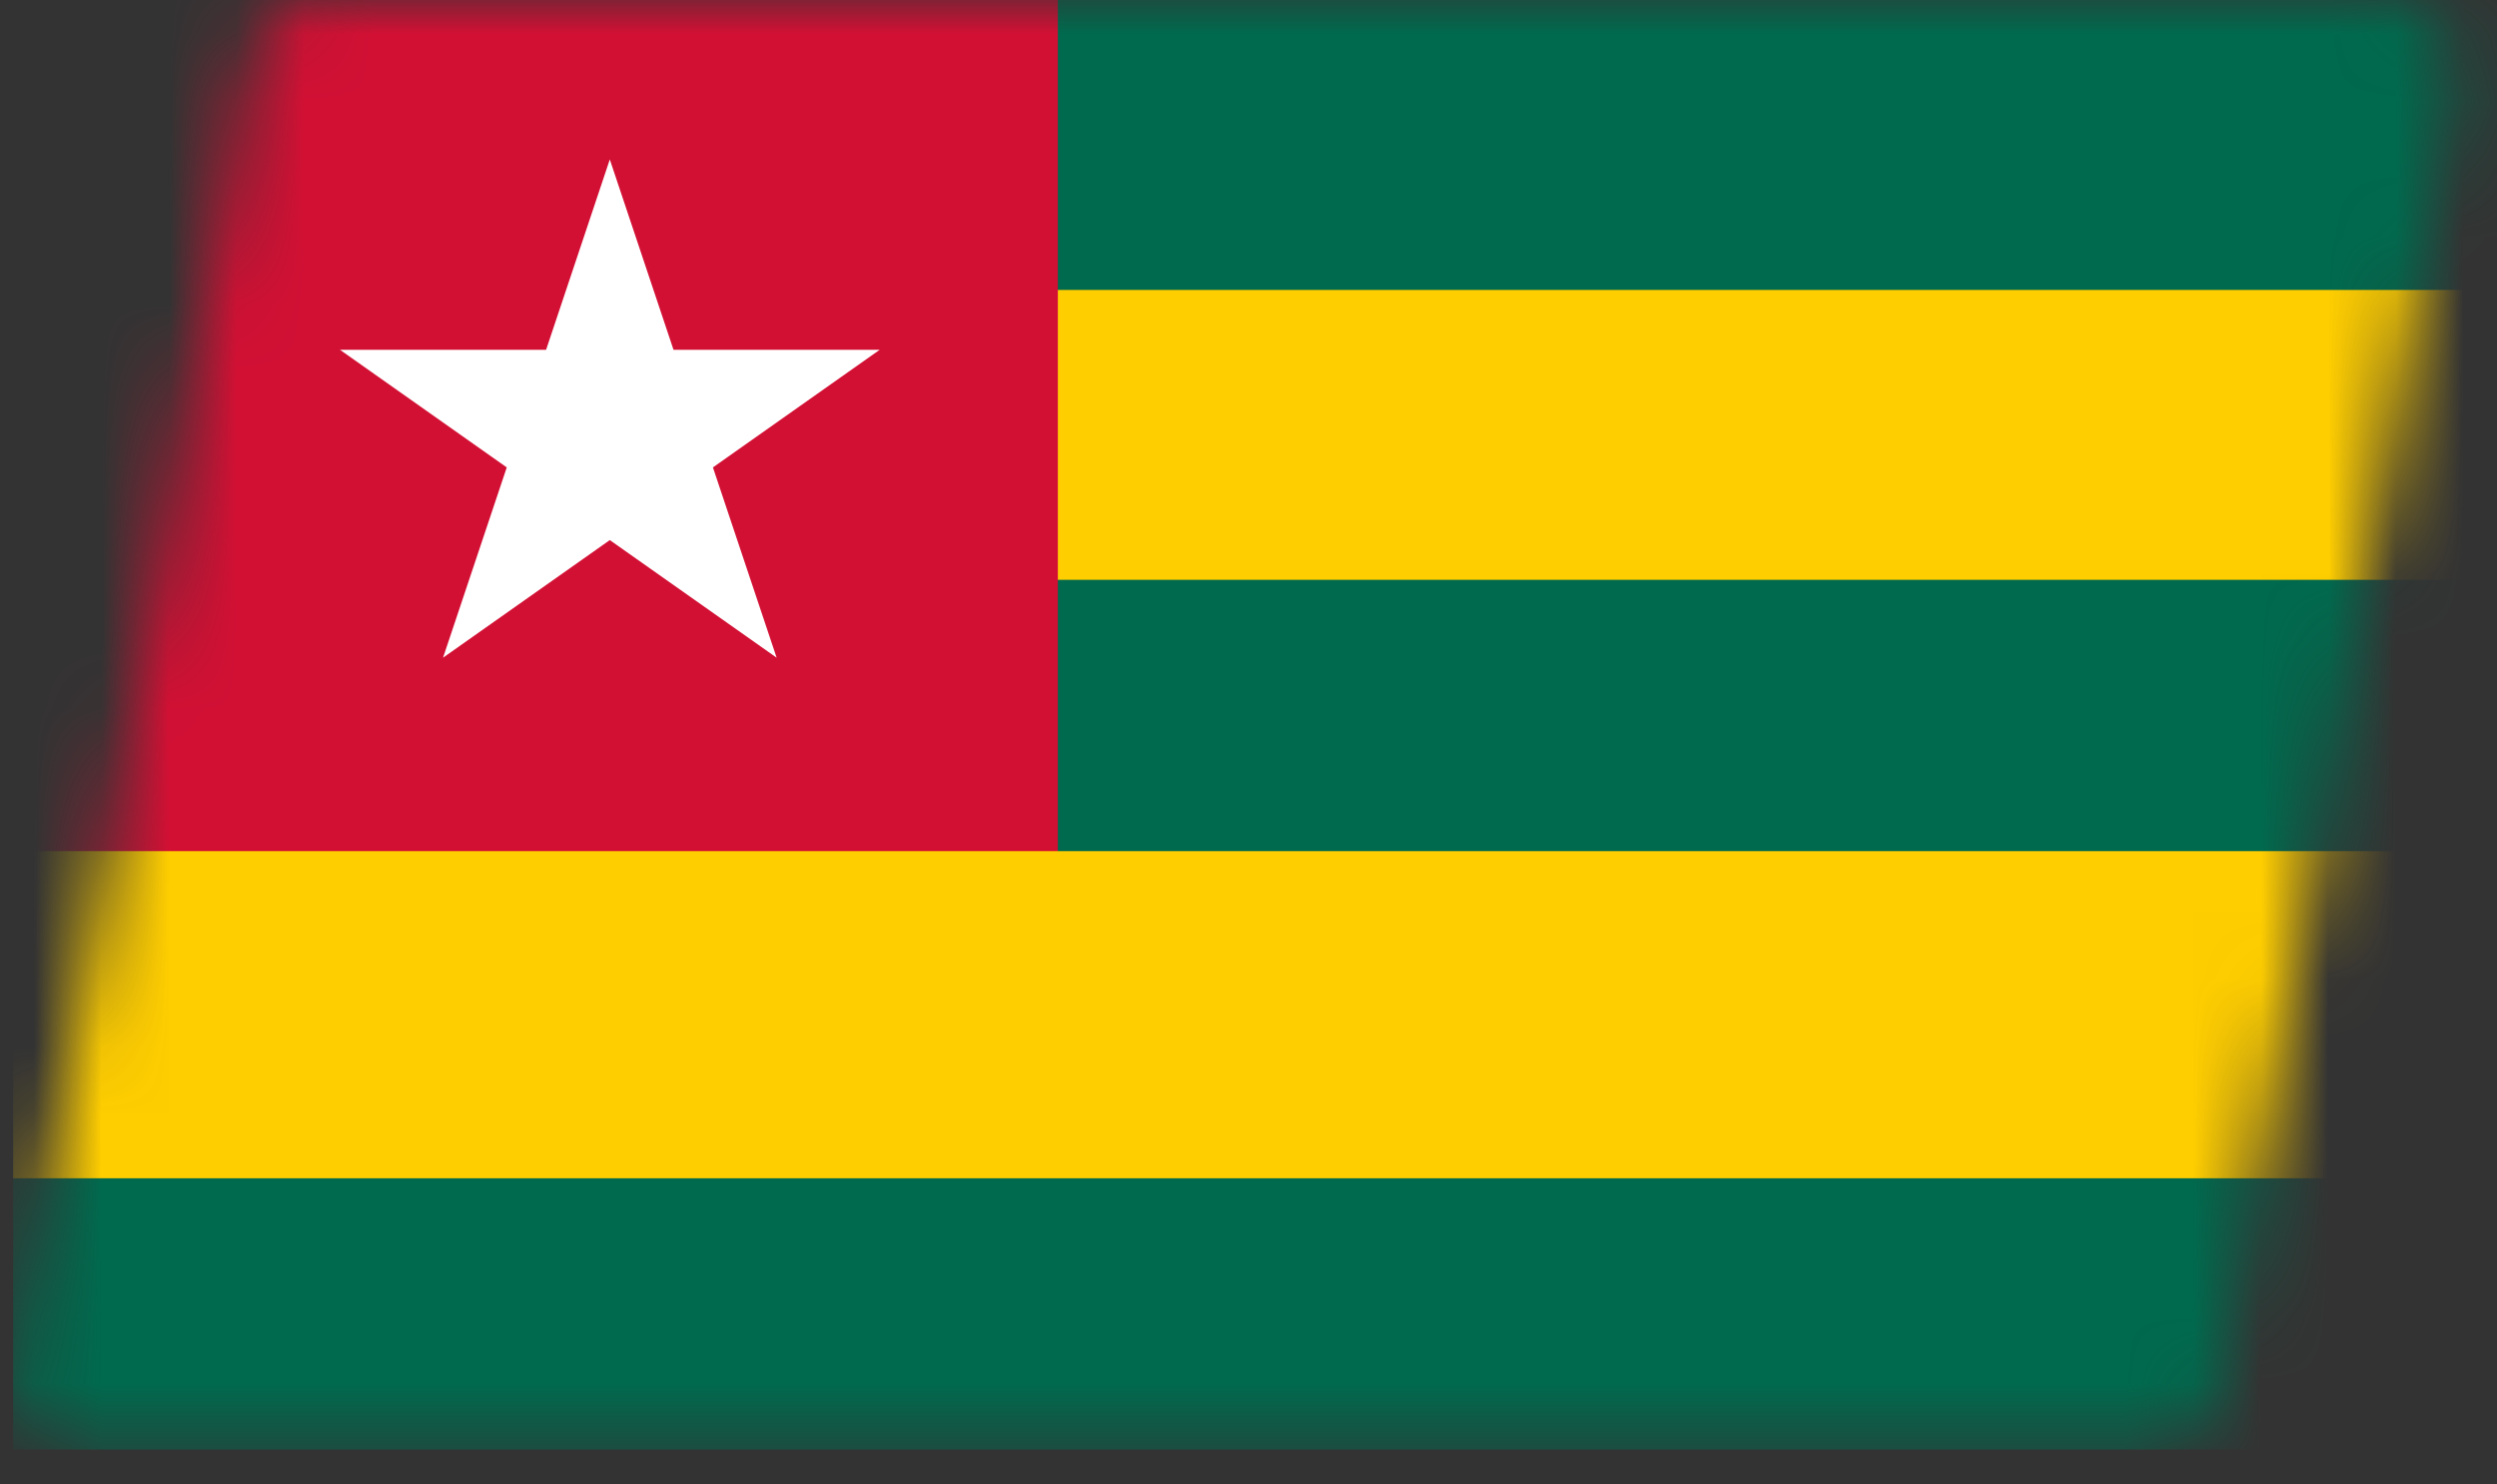 <svg width="37" height="22" viewBox="0 0 37 22" fill="none" xmlns="http://www.w3.org/2000/svg">
<rect x="0" y="0" width="37" height="22" fill="#333333" stroke="none"/>
<g clip-path="url(#clip0_8065_1276)">
<mask id="mask0_8065_1276" style="mask-type:alpha" maskUnits="userSpaceOnUse" x="0" y="0" width="37" height="22">
<path d="M3.705 0.823C3.79 0.347 4.205 0 4.689 0H35.404C36.027 0 36.499 0.563 36.389 1.177L32.895 20.659C32.809 21.135 32.395 21.482 31.91 21.482H1.195C0.572 21.482 0.101 20.919 0.211 20.306L3.705 0.823Z" fill="#0580EB"/>
</mask>
<g mask="url(#mask0_8065_1276)">
<path d="M0.195 0H38.202V21.482H0.195V0Z" fill="#006A4E"/>
<path d="M2.398 4.297H38.202V8.593H2.398V4.297Z" fill="#FFCE00"/>
<path d="M0.195 0H15.675V12.889H0.195V0Z" fill="#D21034"/>
<path d="M0.195 12.614H38.202V17.462H0.195V12.614Z" fill="#FFCE00"/>
<path d="M10.564 6.927L13.035 5.184H9.98L9.036 2.363L8.092 5.184H5.038L7.509 6.927L6.565 9.747L9.036 8.004L11.508 9.747L10.564 6.927Z" fill="white"/>
</g>
</g>
<defs>
<clipPath id="clip0_8065_1276">
<rect width="37" height="22" fill="white"/>
</clipPath>
</defs>
</svg>
